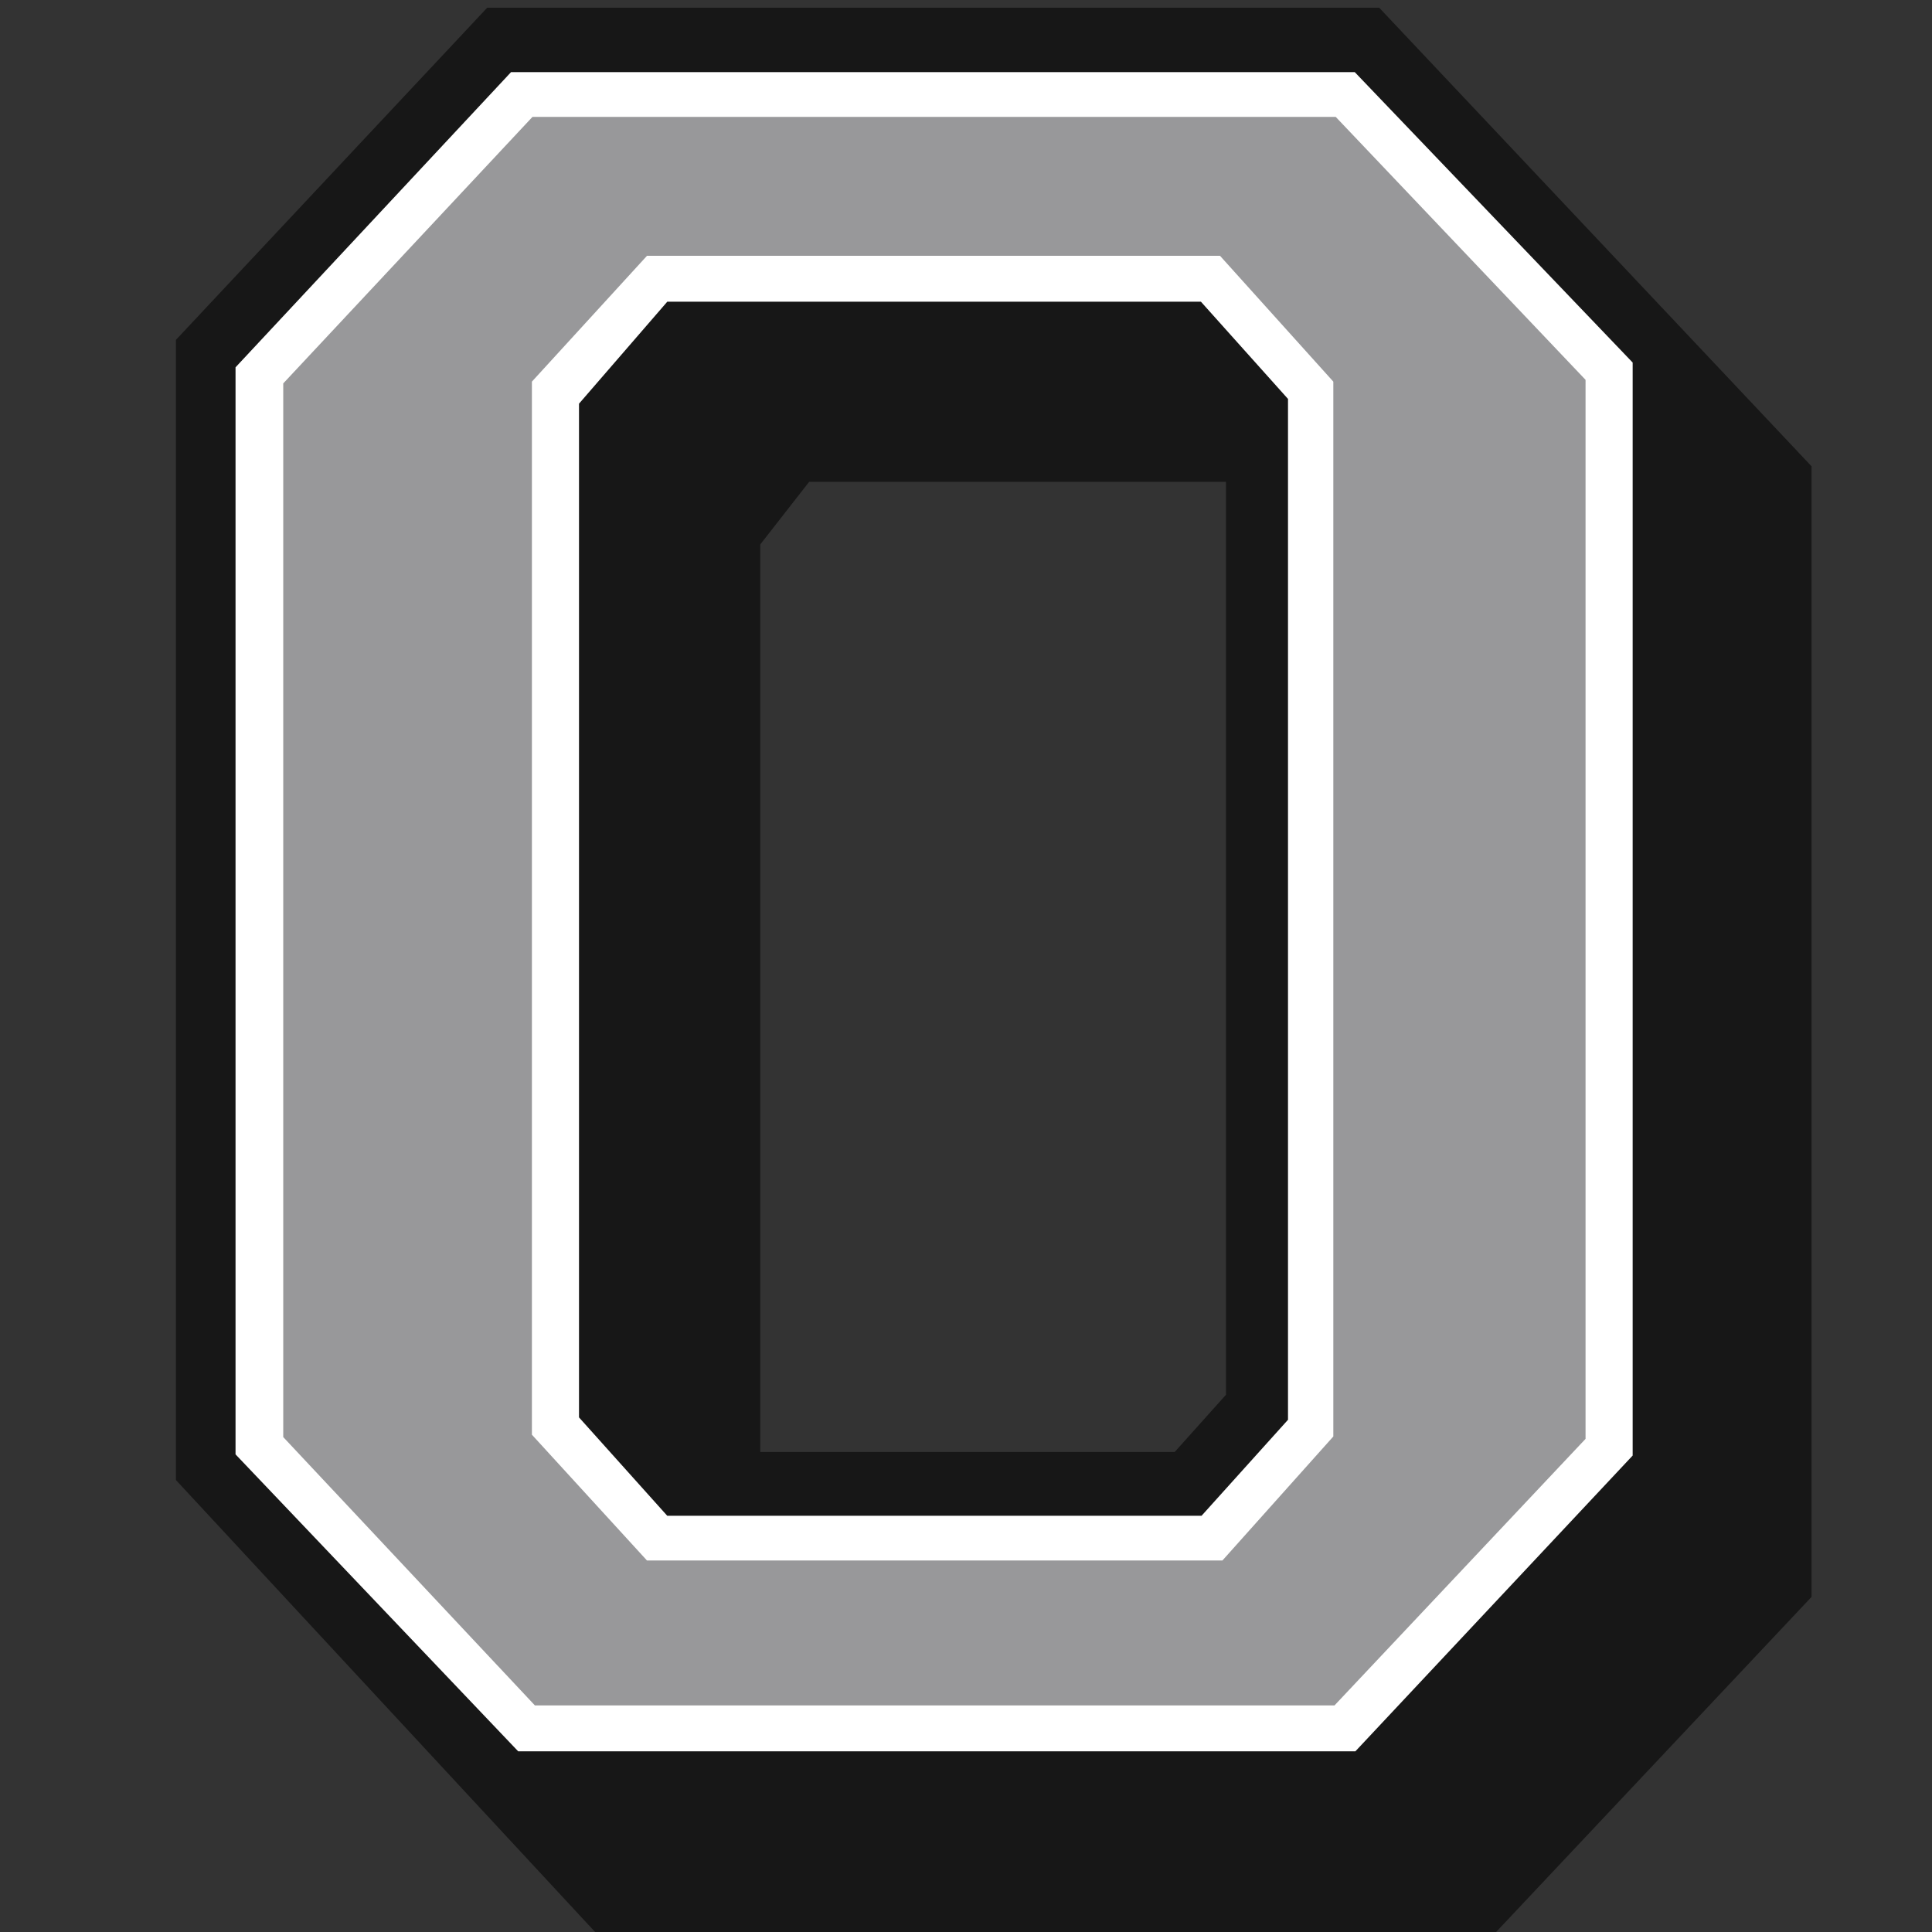 <?xml version="1.0" encoding="utf-8"?>
<!-- Generator: Adobe Illustrator 27.1.1, SVG Export Plug-In . SVG Version: 6.00 Build 0)  -->
<svg version="1.1" id="Layer_3" xmlns="http://www.w3.org/2000/svg" xmlns:xlink="http://www.w3.org/1999/xlink" x="0px" y="0px"
	 viewBox="0 0 324 324" style="enable-background:new 0 0 324 324;" xml:space="preserve">
<rect x="0" y="0" width="324" height="324" fill="#333333" stroke="none"/>
<style type="text/css">
	.st08{fill:#171717;}
	.st18{fill:#FFFFFF;}
	.st28{fill:#98989A;}
</style>
<path class="st08 col1" d="M231.3,1.3H81.7L29.5,57v191.2L99.8,324h151.1l52.9-56.2V78.2L231.3,1.3z M205.6,233.9l-8.6,9.6h-69.5V91.3
	l8.2-10.5h69.9V233.9z"/>
<path class="st18 col2" d="M227.2,12.1H85.7L39.5,61.6v182.3l47.4,49.8h140.4l46.5-49.6V60.8L227.2,12.1z M216,238.1l-14.5,16.1h-89.6
	l-14.8-16.5v-170l14.8-17.1h89.5L216,66.9V238.1z"/>
<path class="st28 col3" d="M224,19.6H89.3L47.5,64.3V241l42.2,45h134.1l42.1-44.7V63.7L224,19.6z M223.6,240.9l-18.6,20.8h-96.5
	l-19.3-21.1V64l19.3-21.1h96.1l19,21.1V240.9z"/>
</svg>
